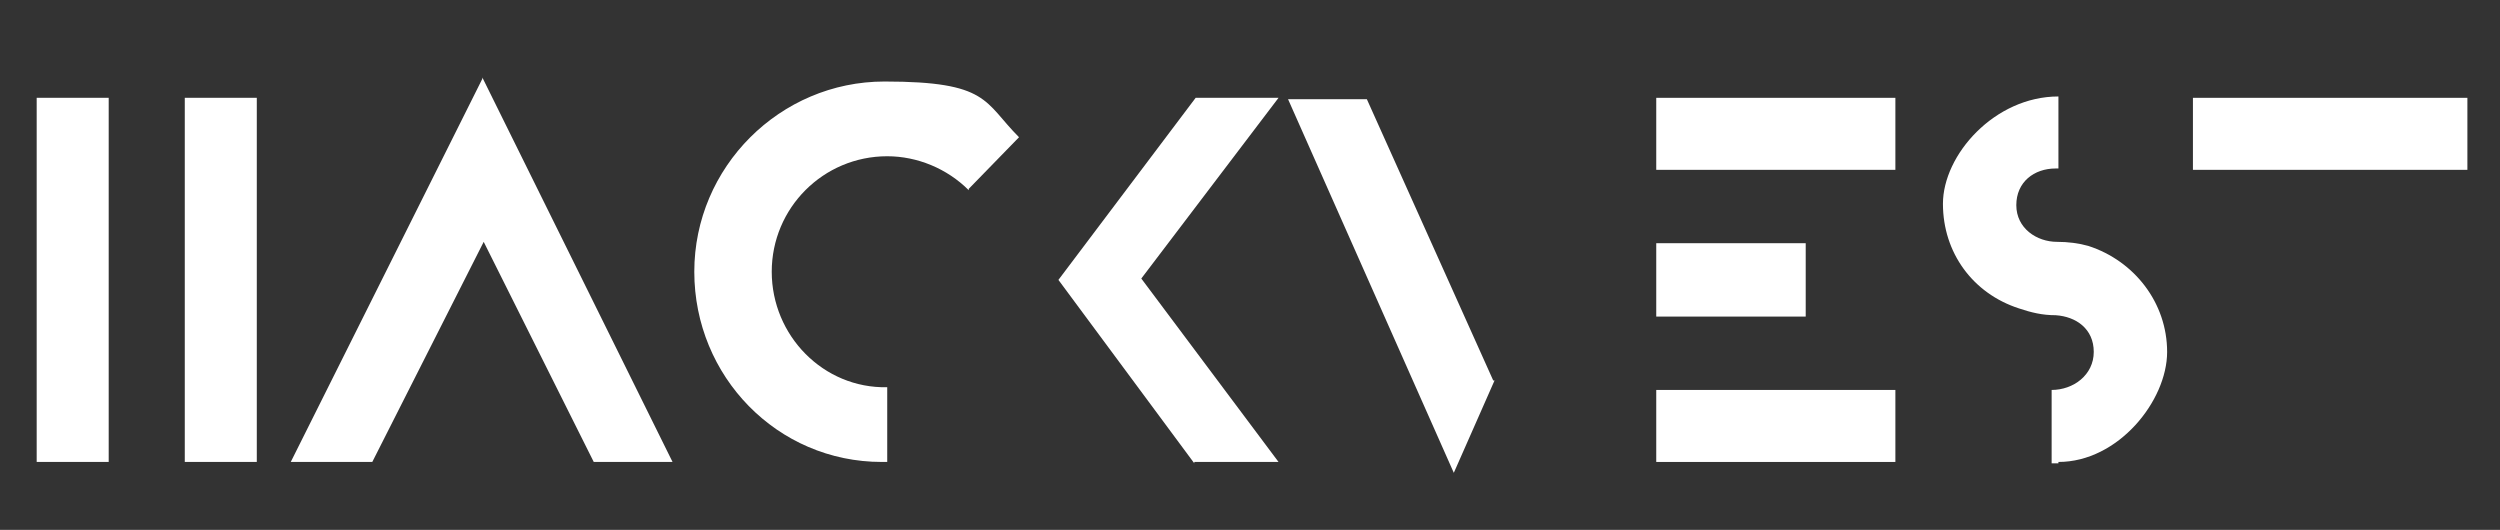 <?xml version="1.0" encoding="UTF-8"?>
<svg id="svg10" xmlns="http://www.w3.org/2000/svg" xmlns:xlink="http://www.w3.org/1999/xlink" xmlns:svg="http://www.w3.org/2000/svg" xmlns:sodipodi="http://sodipodi.sourceforge.net/DTD/sodipodi-0.dtd" xmlns:inkscape="http://www.inkscape.org/namespaces/inkscape" version="1.1" viewBox="0 0 184 39">
  <rect x="0" y="0" width="184" height="39" fill="#333333" stroke="none"/>
  <!-- Generator: Adobe Illustrator 29.3.1, SVG Export Plug-In . SVG Version: 2.1.0 Build 151)  -->
  <defs>
    <style>
      .st0 {
        fill: url(#Dégradé_sans_nom_2);
      }

      .st1 {
        fill: url(#Dégradé_sans_nom_26);
      }

      .st2 {
        fill: url(#Dégradé_sans_nom_25);
      }

      .st3 {
        fill: url(#Dégradé_sans_nom_23);
      }

      .st4 {
        fill: url(#Dégradé_sans_nom_27);
      }

      .st5 {
        fill: url(#Dégradé_sans_nom_24);
      }

      .st6 {
        fill: url(#Dégradé_sans_nom_22);
      }

      .st7 {
        fill: url(#Dégradé_sans_nom_21);
      }
    </style>
    <linearGradient id="Dégradé_sans_nom_2" data-name="Dégradé sans nom 2" x1="2.7" y1="20.6" x2="18.9" y2="20.6" gradientUnits="userSpaceOnUse">
      <stop offset="0" stop-color="#fff"/>
      <stop offset="1" stop-color="#fff"/>
    </linearGradient>
    <linearGradient id="Dégradé_sans_nom_21" data-name="Dégradé sans nom 2" x1="21.5" y1="19.9" x2="49.6" y2="19.9" xlink:href="#Dégradé_sans_nom_2"/>
    <linearGradient id="Dégradé_sans_nom_22" data-name="Dégradé sans nom 2" x1="51.1" y1="20.1" x2="75" y2="20.1" xlink:href="#Dégradé_sans_nom_2"/>
    <linearGradient id="Dégradé_sans_nom_23" data-name="Dégradé sans nom 2" x1="77.9" y1="20.6" x2="94.2" y2="20.6" xlink:href="#Dégradé_sans_nom_2"/>
    <linearGradient id="Dégradé_sans_nom_24" data-name="Dégradé sans nom 2" x1="94.9" y1="21" x2="110" y2="21" xlink:href="#Dégradé_sans_nom_2"/>
    <linearGradient id="Dégradé_sans_nom_25" data-name="Dégradé sans nom 2" x1="121.9" x2="139.6" xlink:href="#Dégradé_sans_nom_2"/>
    <linearGradient id="Dégradé_sans_nom_26" data-name="Dégradé sans nom 2" x1="143" y1="20.7" x2="159.5" y2="20.7" xlink:href="#Dégradé_sans_nom_2"/>
    <linearGradient id="Dégradé_sans_nom_27" data-name="Dégradé sans nom 2" x1="161.4" y1="9.8" x2="181.6" y2="9.8" xlink:href="#Dégradé_sans_nom_2"/>
  </defs>
  <path class="st0" d="M2.7,34V7.2h5.3v26.8H2.7ZM13.6,34V7.2h5.3v26.8h-5.3Z"/>
  <path class="st7" d="M43.7,34l-8.1-16.2-8.2,16.2h-6l14.1-28.2s0,0,0-.1l14,28.3h-5.9Z"/>
  <path class="st6" d="M71.3,14c-1.6-1.6-3.8-2.5-6-2.5-4.7,0-8.5,3.8-8.5,8.5s3.8,8.6,8.5,8.5v5.5c-.2,0-.3,0-.4,0-7.7,0-13.8-6.3-13.8-14s6.3-14,14-14,7.3,1.5,9.9,4.1l-3.7,3.8Z"/>
  <path class="st3" d="M87.9,34.1l-10-13.5,10.1-13.4h6.1l-10.1,13.3,10.1,13.5h-6.2Z"/>
  <path class="st5" d="M110,28l-3,6.8-12.2-27.5h5.8l9.3,20.7Z"/>
  <path class="st2" d="M121.9,12.5v-5.3h17.6v5.3h-17.6ZM121.9,23.3v-5.4h11v5.4h-11ZM121.9,34v-5.3h17.6v5.3h-17.6Z"/>
  <path class="st1" d="M151.5,34.1h-.5v-5.4c1.6,0,3.1-1.1,3.1-2.8s-1.3-2.6-2.8-2.7c-1,0-1.8-.2-2.7-.5-3.4-1.1-5.6-4.1-5.6-7.7s3.8-7.9,8.5-7.9v5.3h-.2c-1.6,0-2.9,1-2.9,2.7s1.5,2.7,3,2.7c.8,0,1.6.1,2.3.3,3.4,1.1,5.8,4.2,5.8,7.8s-3.6,8.1-8,8.1Z"/>
  <path class="st4" d="M161.4,12.5v-5.3h20.2v5.3h-20.2Z"/>
</svg>